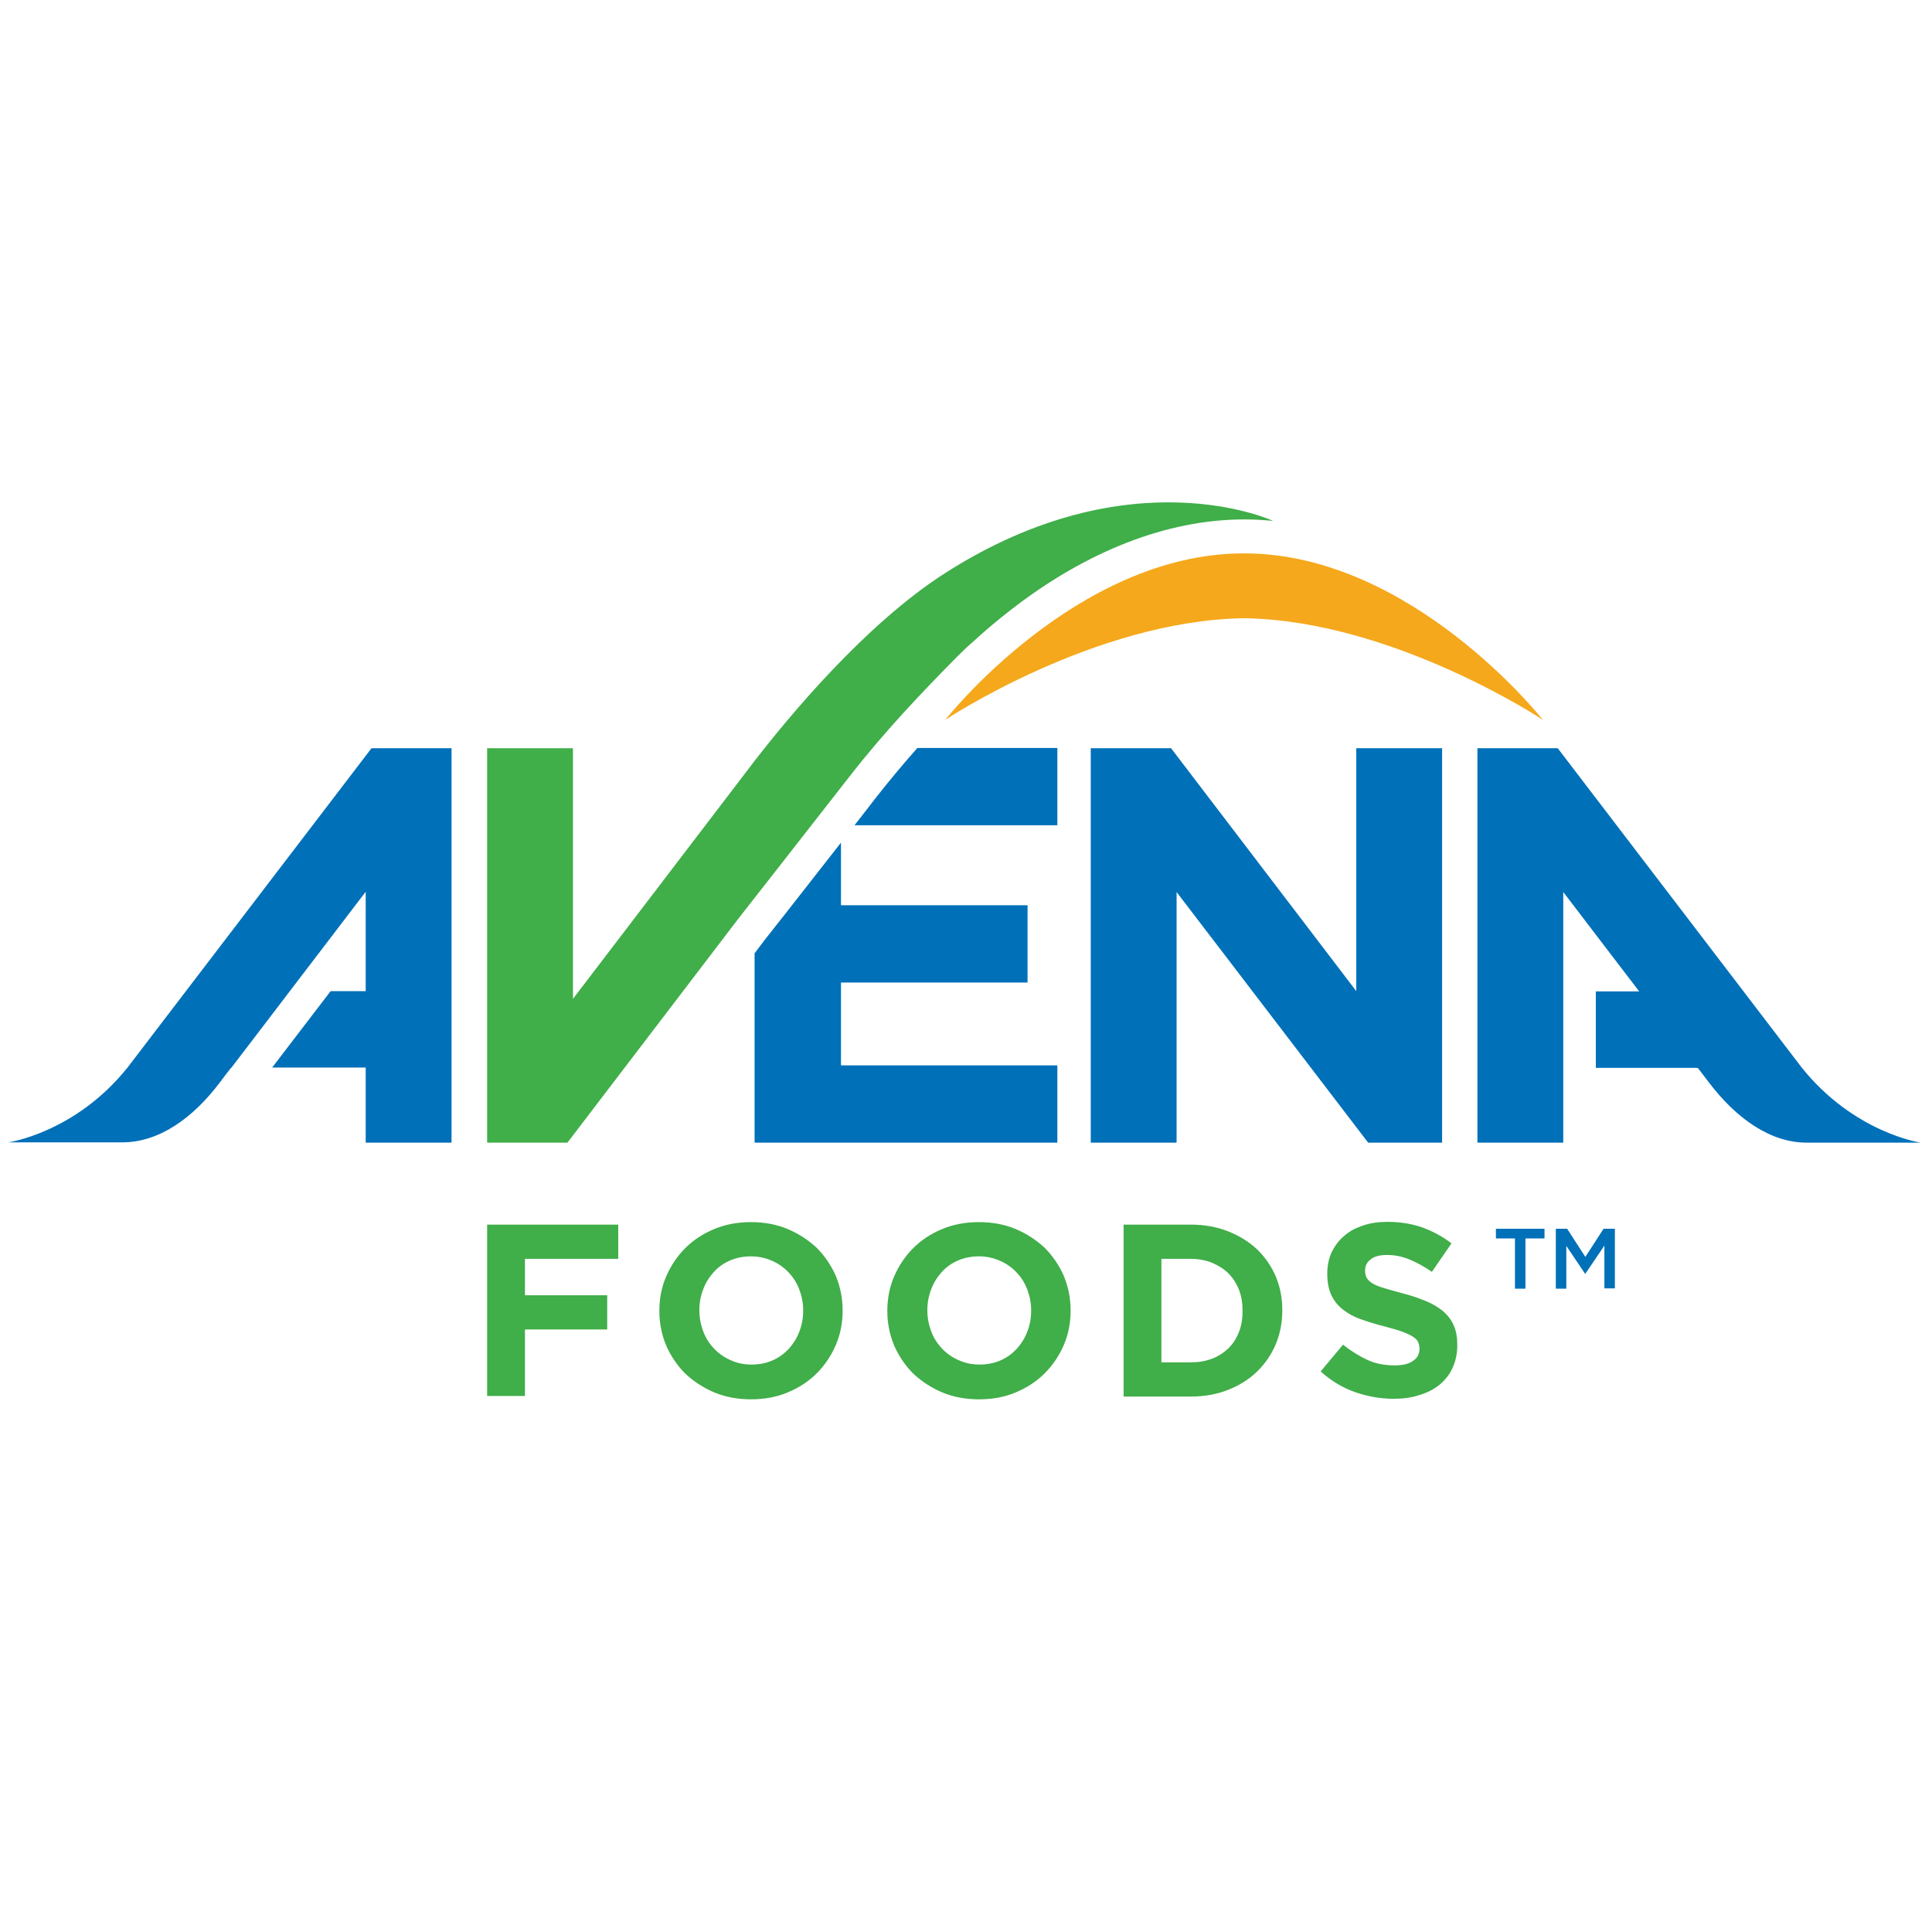 <svg version="1.1" id="prefix__Layer_1" xmlns="http://www.w3.org/2000/svg" x="0" y="0" viewBox="0 0 700 700" xml:space="preserve"><style>.prefix__st0{fill:#40ae49}.prefix__st1{fill:#0070b9}</style><path class="prefix__st0" d="M176.5 443.7H224v12.4h-33.8v13.2H220v12.4h-29.8v24.1h-13.7v-62.1zm95.6 63.3c-4.8 0-9.2-.8-13.3-2.5-4-1.7-7.5-4-10.5-6.8-2.9-2.9-5.2-6.3-6.9-10.1-1.6-3.9-2.5-8-2.5-12.5v-.2c0-4.4.8-8.6 2.5-12.5s4-7.3 6.9-10.2c2.9-2.9 6.4-5.2 10.5-6.9 4.1-1.7 8.5-2.5 13.3-2.5 4.8 0 9.2.8 13.3 2.5 4 1.7 7.5 4 10.5 6.8 2.9 2.9 5.2 6.3 6.9 10.1 1.6 3.9 2.5 8 2.5 12.5v.2c0 4.4-.8 8.6-2.5 12.5s-4 7.3-6.9 10.2c-2.9 2.9-6.4 5.2-10.5 6.9-4 1.7-8.5 2.5-13.3 2.5zm.2-12.6c2.8 0 5.3-.5 7.6-1.5s4.2-2.4 5.9-4.2c1.6-1.8 2.9-3.8 3.8-6.2.9-2.3 1.4-4.8 1.4-7.5v-.2c0-2.7-.5-5.2-1.4-7.6s-2.2-4.4-3.9-6.2c-1.7-1.8-3.7-3.2-6-4.2s-4.8-1.6-7.6-1.6c-2.7 0-5.3.5-7.6 1.5s-4.3 2.4-5.9 4.2c-1.6 1.8-2.9 3.8-3.8 6.2-.9 2.3-1.4 4.8-1.4 7.5v.2c0 2.7.5 5.2 1.4 7.6s2.2 4.4 3.9 6.2c1.7 1.8 3.7 3.2 6 4.2 2.3 1.1 4.8 1.6 7.6 1.6zm82.4 12.6c-4.8 0-9.2-.8-13.3-2.5-4-1.7-7.5-4-10.5-6.8-2.9-2.9-5.2-6.3-6.9-10.1-1.6-3.9-2.5-8-2.5-12.5v-.2c0-4.4.8-8.6 2.5-12.5s4-7.3 6.9-10.2c2.9-2.9 6.4-5.2 10.5-6.9 4.1-1.7 8.5-2.5 13.3-2.5s9.2.8 13.3 2.5c4 1.7 7.5 4 10.5 6.8 2.9 2.9 5.2 6.3 6.9 10.1 1.6 3.9 2.5 8 2.5 12.5v.2c0 4.4-.8 8.6-2.5 12.5s-4 7.3-6.9 10.2c-2.9 2.9-6.4 5.2-10.5 6.9-4 1.7-8.4 2.5-13.3 2.5zm.2-12.6c2.8 0 5.3-.5 7.6-1.5s4.2-2.4 5.9-4.2c1.6-1.8 2.9-3.8 3.8-6.2.9-2.3 1.4-4.8 1.4-7.5v-.2c0-2.7-.5-5.2-1.4-7.6s-2.2-4.4-3.9-6.2c-1.7-1.8-3.7-3.2-6-4.2s-4.8-1.6-7.6-1.6c-2.7 0-5.3.5-7.6 1.5s-4.3 2.4-5.9 4.2c-1.6 1.8-2.9 3.8-3.8 6.2-.9 2.3-1.4 4.8-1.4 7.5v.2c0 2.7.5 5.2 1.4 7.6s2.2 4.4 3.9 6.2c1.7 1.8 3.7 3.2 6 4.2 2.4 1.1 4.9 1.6 7.6 1.6zm52.2-50.7h24.3c4.9 0 9.4.8 13.5 2.4 4 1.6 7.5 3.7 10.5 6.5 2.9 2.8 5.2 6.1 6.8 9.8 1.6 3.8 2.4 7.8 2.4 12.2v.2c0 4.4-.8 8.5-2.4 12.3s-3.9 7.1-6.8 9.9-6.4 5-10.5 6.6-8.5 2.4-13.5 2.4h-24.3v-62.3zm24.3 49.9c2.8 0 5.3-.4 7.7-1.3s4.3-2.2 6-3.8c1.7-1.7 2.9-3.6 3.8-5.9s1.3-4.8 1.3-7.5v-.2c0-2.8-.4-5.3-1.3-7.6s-2.2-4.3-3.8-5.9c-1.7-1.7-3.7-2.9-6-3.9-2.3-.9-4.9-1.4-7.7-1.4h-10.6v37.5h10.6zm73.6 13.2c-4.8 0-9.4-.8-14-2.4s-8.7-4.1-12.5-7.5l8.1-9.7c2.9 2.3 5.8 4.1 8.8 5.5s6.3 2 9.9 2c2.9 0 5.1-.5 6.6-1.6 1.6-1 2.4-2.5 2.4-4.3v-.2c0-.9-.2-1.7-.5-2.4s-1-1.3-1.9-1.9-2.2-1.2-3.8-1.8c-1.6-.6-3.8-1.2-6.4-1.9-3.2-.8-6-1.7-8.6-2.6s-4.7-2.1-6.5-3.5-3.2-3.1-4.2-5.2-1.5-4.7-1.5-7.7v-.2c0-2.8.5-5.4 1.6-7.7s2.6-4.3 4.5-5.9c1.9-1.7 4.2-2.9 6.9-3.8 2.7-.9 5.6-1.3 8.8-1.3 4.6 0 8.8.7 12.6 2 3.8 1.4 7.4 3.3 10.6 5.8l-7.1 10.3c-2.8-1.9-5.5-3.4-8.2-4.5s-5.3-1.6-8-1.6-4.7.5-6 1.6c-1.3 1-2 2.3-2 3.9v.2c0 1 .2 1.9.6 2.6s1.1 1.4 2.1 2 2.4 1.2 4.2 1.7c1.8.5 4 1.2 6.7 1.9 3.2.8 6 1.8 8.4 2.8 2.5 1 4.6 2.3 6.3 3.7 1.7 1.5 3 3.2 3.8 5.1.9 2 1.3 4.3 1.3 7v.2c0 3.1-.6 5.8-1.7 8.2-1.1 2.4-2.7 4.4-4.7 6.1-2 1.6-4.4 2.9-7.2 3.7-2.9 1-6 1.4-9.4 1.4z"/><path class="prefix__st1" d="M395.2 271.1h29.1l67.1 88v-88h31.1V414h-26.8l-69.4-90.8V414h-31.1V271.1z"/><path d="M451.1 200.5h-.8c-60.6.2-107.8 60.3-107.8 60.3s54-35.9 107.9-36.8h.6c53.9.9 108 36.8 108 36.8s-47.3-60.1-107.9-60.3z" fill="#f5a81c"/><path class="prefix__st0" d="M342.5 207.6c-29.4 18.8-57.1 52.7-68.5 67.3-3.2 4.1 0 0 0 0l-66.4 87v-90.8h-31.1V414h29.1l61.8-81c.3-.4 25-31.9 40.5-51.8 12.8-16.4 25.9-30.1 38.9-43.3 2-2 4-3.9 6.1-5.7 3.9-3.6 8.4-7.4 13.3-11.2 27.5-21.4 56.7-32.7 84.2-32.8h.8c3.2 0 6.4.2 9.7.5h.3s-51.6-24-118.7 18.9z"/><path class="prefix__st1" d="M272.9 276.3c-.1.1-.1.1-.1.2 0 0 .1-.1.1-.2zm36.7 22.7h73.5v-28h-50.7c-5 5.6-9.9 11.5-14.8 17.7-2.5 3.3-5.2 6.7-8 10.3zm-36.2 46.4V414h109.7v-28h-78.4v-30h67.6v-28h-67.6v-22.7c-13.1 16.8-26.6 34-27.6 35.2l-3.7 4.9zm-138.8-74.3S46.9 385.9 46.2 386.8C27.2 410.5 3 413.9 3 413.9h41.3c13.2 0 25.5-8.6 35.5-21.9 1.1-1.5 2.4-3.2 3.9-5.1h.1l48.7-63.8v36h-12.7c-6.9 9-14.7 19.2-21.2 27.7h33.9V414h31.1V271.1h-29zm518.2 115.7c-.7-.9-88.4-115.7-88.4-115.7h-29.1V414h31.1v-90.8l27.5 36h-15.7v27.7H615l.1.1h.1c1.5 1.9 2.8 3.7 3.9 5.1 10.1 13.3 22.4 21.9 35.5 21.9h41.3s-24.1-3.5-43.1-27.2zm-103.9 61.9H542v-3.5h17.6v3.5h-6.9v18.2h-3.8v-18.2zm14.8-3.5h4.1l6.6 10.2 6.6-10.2h4.1v21.6h-3.8v-15.5l-6.9 10.2h-.1l-6.8-10.1v15.5h-3.8v-21.7z"/></svg>